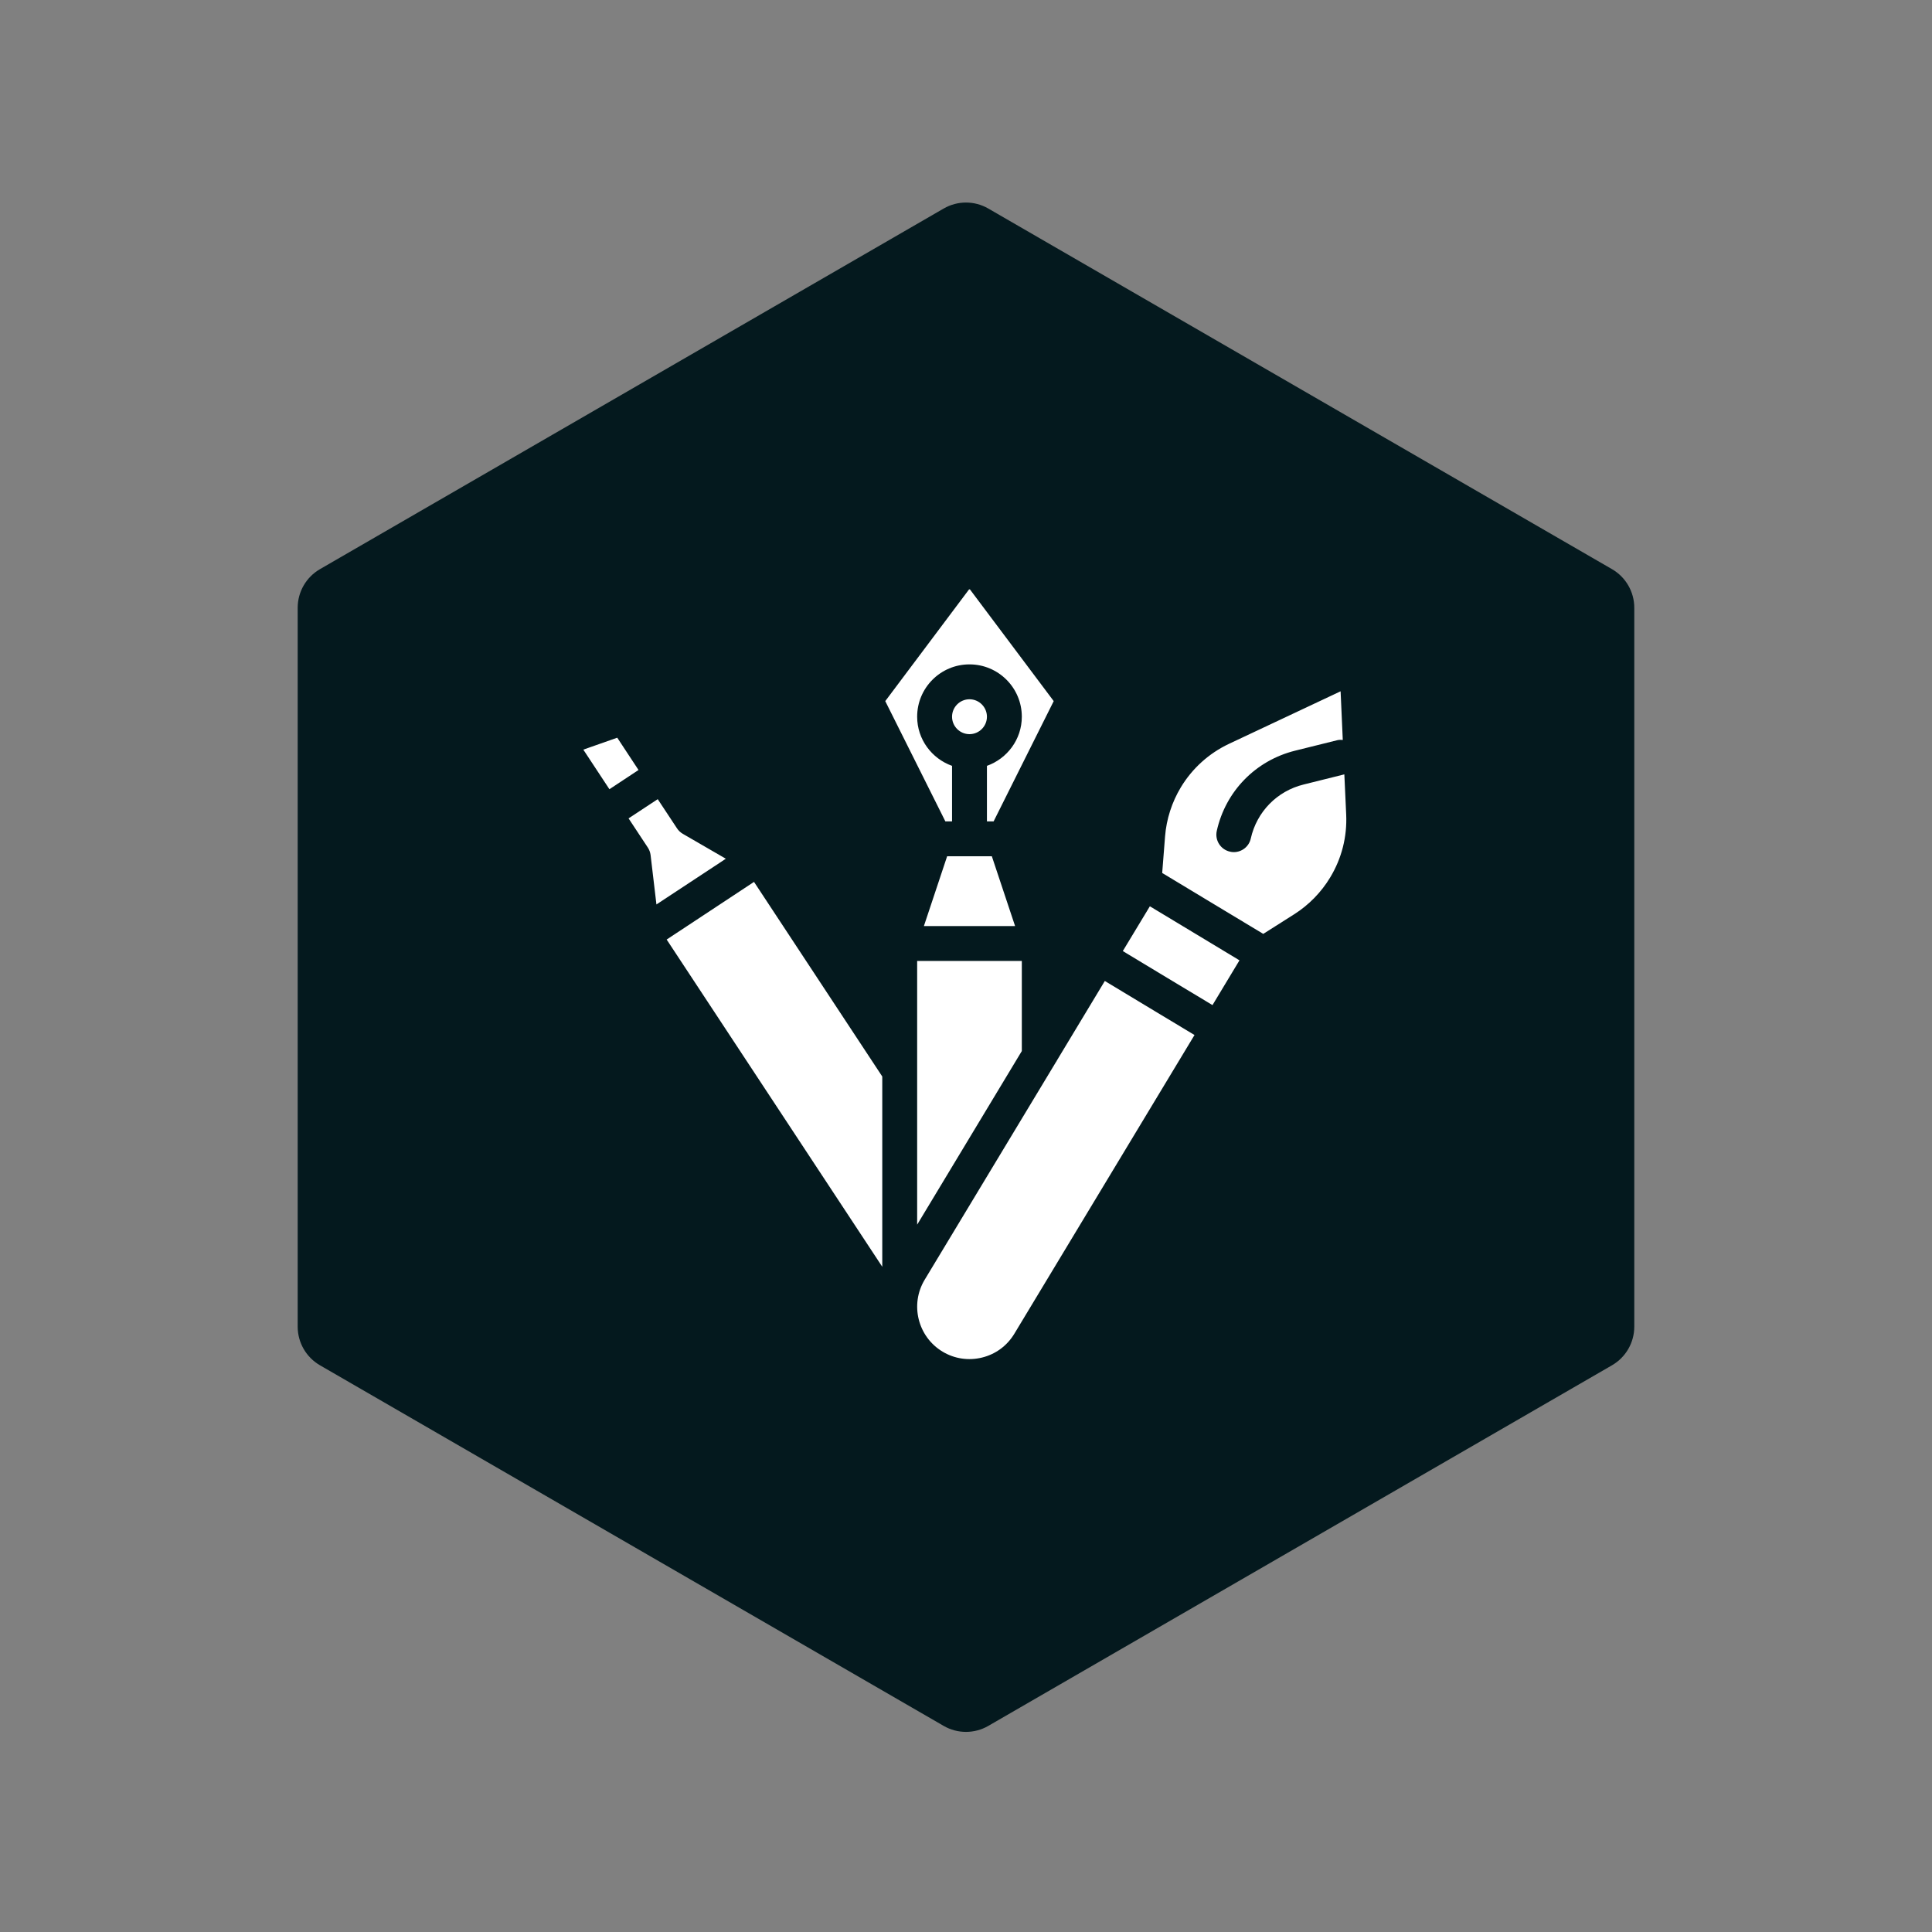 <svg xmlns="http://www.w3.org/2000/svg" xmlns:xlink="http://www.w3.org/1999/xlink" width="1500" zoomAndPan="magnify" viewBox="0 0 1125 1125" height="1500" preserveAspectRatio="xMidYMid meet" version="1.2"><rect x="0" y="0" width="1125" height="1125" fill="#808080" stroke="none"/><defs><clipPath id="085d29d9e1"><path d="M 173.34 117 L 951.641 117 L 951.641 1009 L 173.34 1009 Z M 173.34 117 "/></clipPath><clipPath id="2597266356"><path d="M 549.504 1004.992 L 186.324 795.008 C 178.289 790.363 173.34 781.785 173.34 772.5 L 173.34 353.918 C 173.34 344.633 178.289 336.055 186.324 331.41 L 549.504 121.426 C 557.539 116.781 567.441 116.781 575.477 121.426 L 938.652 331.41 C 946.691 336.055 951.641 344.633 951.641 353.918 L 951.641 772.5 C 951.641 781.785 946.691 790.363 938.652 795.008 L 575.477 1004.992 C 567.441 1009.637 557.539 1009.637 549.504 1004.992 Z M 549.504 1004.992 "/></clipPath><clipPath id="514800d9a8"><path d="M 339 343.188 L 784 343.188 L 784 792 L 339 792 Z M 339 343.188 "/></clipPath></defs><g id="8fc678c86d"><g clip-rule="nonzero" clip-path="url(#085d29d9e1)"><g clip-rule="nonzero" clip-path="url(#2597266356)"><path style=" stroke:none;fill-rule:nonzero;fill:#04191e;fill-opacity:1;" d="M 951.641 1012.5 L 173.34 1012.5 L 173.34 112.59 L 951.641 112.59 Z M 951.641 1012.5 "/></g></g><g clip-rule="nonzero" clip-path="url(#514800d9a8)"><path style=" stroke:none;fill-rule:nonzero;fill:#ffffff;fill-opacity:1;" d="M 774.555 510.945 C 769.359 519.559 762.137 526.977 753.605 532.375 L 735.59 543.801 L 706.148 526.066 L 676.746 508.328 L 678.414 487.02 C 679.207 476.98 682.379 467.141 687.578 458.492 C 694.246 447.418 703.965 438.652 715.633 433.137 L 780.629 402.543 L 781.898 430.875 C 780.867 430.793 779.832 430.754 778.801 430.992 L 754.199 437.102 C 731.227 442.777 713.688 460.672 708.531 483.805 C 707.301 489.281 710.75 494.68 716.188 495.91 C 716.941 496.105 717.695 496.188 718.449 496.188 C 723.094 496.188 727.297 492.973 728.328 488.25 C 731.82 472.695 743.605 460.633 759.082 456.824 L 782.809 450.91 L 783.883 474.281 C 784.477 487.219 781.262 499.875 774.555 510.945 Z M 590.641 776.645 C 586.434 783.625 579.77 788.547 571.871 790.492 C 564.016 792.434 555.801 791.246 548.82 787.039 C 534.414 778.348 529.773 759.582 538.422 745.215 L 615.164 617.965 L 615.32 617.965 L 615.32 617.688 L 643.336 571.219 L 669.445 586.973 L 695.555 602.688 Z M 413.629 530.312 L 439.062 513.527 L 513.742 626.852 L 513.742 737.637 L 388.195 547.094 Z M 359.426 429.562 L 371.809 448.371 L 354.863 459.562 L 339.668 436.508 Z M 422.637 500.035 L 419.66 502.02 L 382.242 526.66 L 378.832 497.852 C 378.633 496.305 378.078 494.797 377.203 493.488 L 366.016 476.543 L 382.996 465.355 L 394.188 482.297 C 395.059 483.648 396.211 484.719 397.559 485.512 Z M 564.531 342.863 L 613.574 408.258 L 578.578 478.289 L 574.691 478.289 L 574.691 445.953 C 586.473 441.746 595.004 430.555 595.004 417.344 C 595.004 400.52 581.355 386.867 564.531 386.867 C 547.707 386.867 534.059 400.52 534.059 417.344 C 534.059 430.555 542.59 441.746 554.375 445.953 L 554.375 478.289 L 550.484 478.289 L 515.488 408.258 Z M 564.531 427.5 C 558.938 427.5 554.375 422.938 554.375 417.344 C 554.375 411.746 558.938 407.184 564.531 407.184 C 570.125 407.184 574.691 411.746 574.691 417.344 C 574.691 422.938 570.125 427.5 564.531 427.5 Z M 551.516 498.605 L 577.547 498.605 L 591.078 539.238 L 537.984 539.238 Z M 534.059 713.117 L 534.059 559.555 L 595.004 559.555 L 595.004 612.012 Z M 721.742 559.199 L 706.031 585.266 L 679.922 569.555 L 653.812 553.801 L 669.562 527.73 L 695.633 543.445 L 721.742 559.199 "/></g></g></svg>